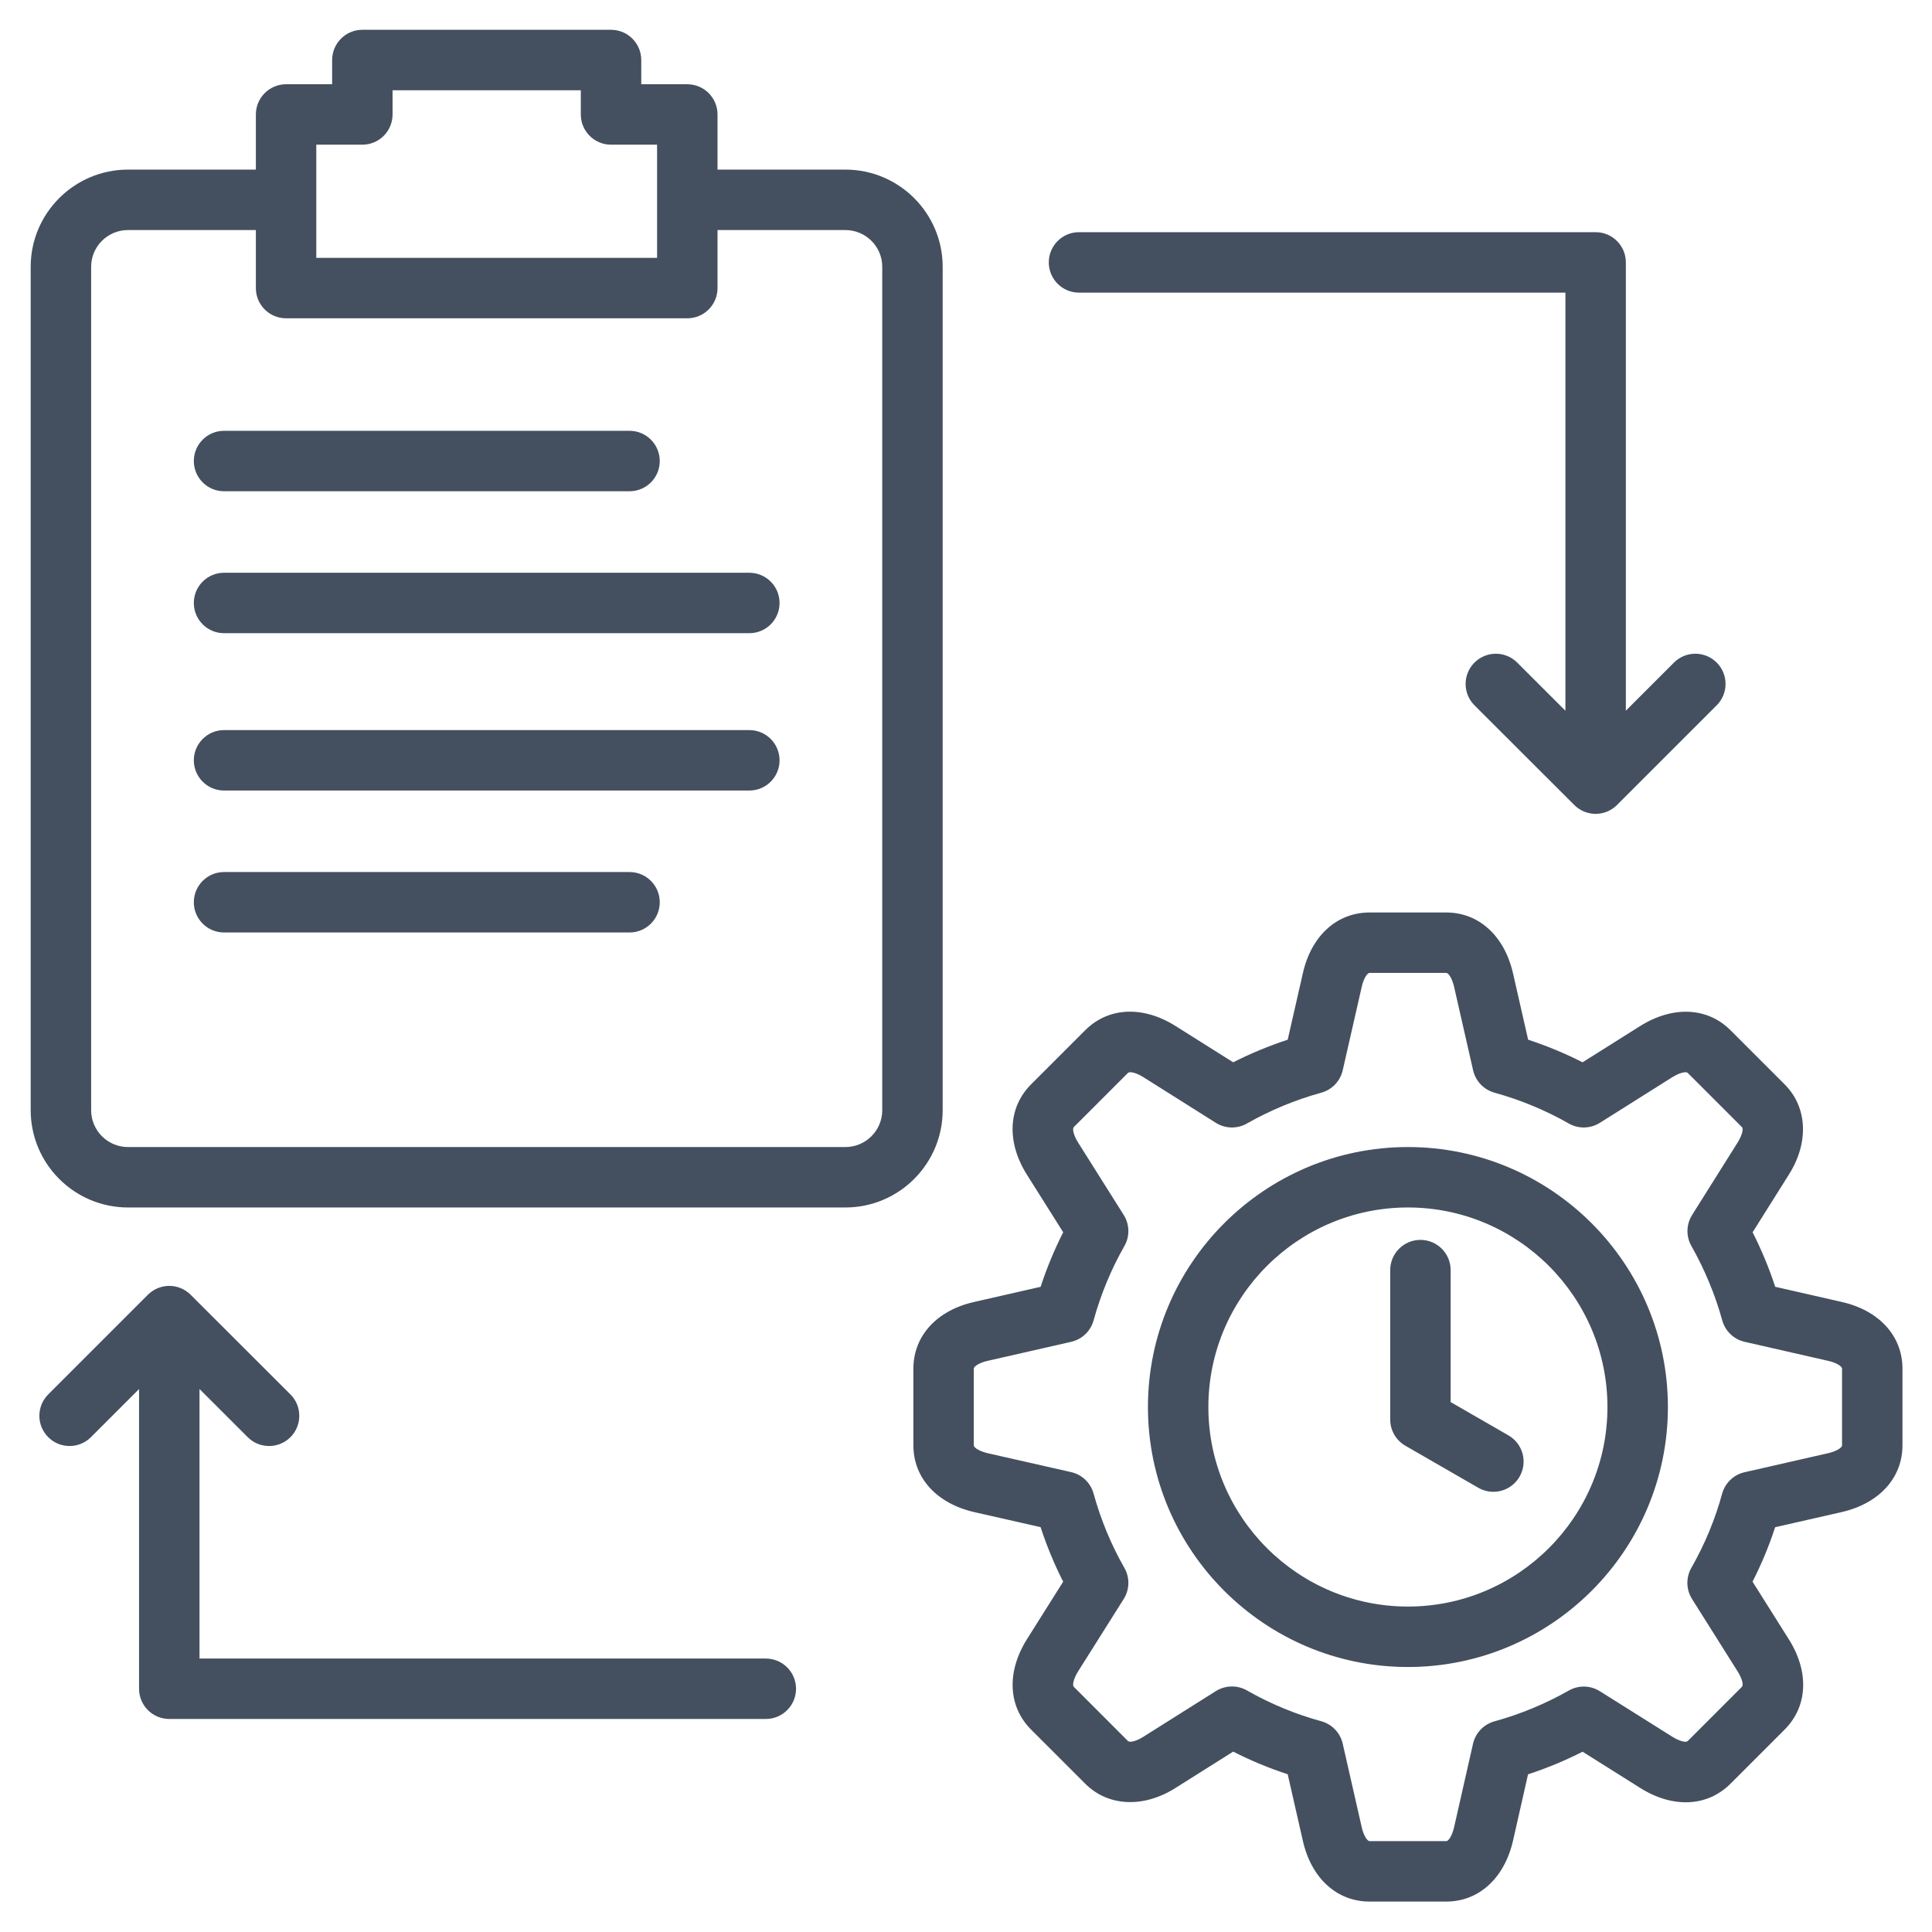 <svg width="80" height="80" viewBox="0 0 80 80" fill="none" xmlns="http://www.w3.org/2000/svg">
<path d="M32.962 69.928C32.962 70.619 32.402 71.179 31.711 71.179H7.009C6.318 71.179 5.758 70.619 5.758 69.928V57.518L3.766 59.51C3.522 59.754 3.202 59.876 2.881 59.876C2.561 59.876 2.241 59.754 1.997 59.51C1.508 59.021 1.508 58.229 1.997 57.74L6.123 53.614C6.153 53.584 6.184 53.556 6.217 53.529C6.228 53.52 6.24 53.512 6.251 53.503C6.272 53.487 6.293 53.471 6.316 53.456C6.331 53.446 6.347 53.437 6.363 53.428C6.382 53.416 6.401 53.404 6.42 53.393C6.437 53.384 6.454 53.377 6.471 53.369C6.491 53.359 6.511 53.349 6.531 53.341C6.548 53.334 6.566 53.328 6.583 53.322C6.604 53.315 6.625 53.306 6.647 53.3C6.664 53.294 6.682 53.291 6.7 53.286C6.722 53.281 6.743 53.275 6.765 53.27C6.787 53.266 6.809 53.263 6.83 53.26C6.849 53.258 6.867 53.254 6.886 53.252C6.968 53.244 7.051 53.244 7.133 53.252C7.149 53.254 7.165 53.257 7.181 53.259C7.206 53.263 7.23 53.266 7.254 53.27C7.274 53.274 7.292 53.279 7.311 53.284C7.332 53.289 7.353 53.294 7.373 53.3C7.392 53.306 7.41 53.313 7.428 53.319C7.448 53.327 7.469 53.333 7.489 53.342C7.506 53.349 7.522 53.357 7.539 53.365C7.559 53.374 7.579 53.383 7.599 53.394C7.616 53.403 7.632 53.413 7.648 53.423C7.667 53.434 7.686 53.444 7.704 53.457C7.723 53.469 7.741 53.484 7.759 53.498C7.774 53.508 7.788 53.518 7.802 53.529C7.834 53.556 7.866 53.584 7.895 53.614L12.026 57.74C12.515 58.228 12.515 59.021 12.027 59.51C11.539 59.998 10.747 59.999 10.258 59.511L8.261 57.516V68.677H31.711C32.402 68.677 32.962 69.237 32.962 69.928L32.962 69.928ZM44.679 12.117H64.82V29.43L62.824 27.436C62.335 26.947 61.543 26.948 61.054 27.437C60.566 27.925 60.566 28.718 61.055 29.206L65.186 33.332C65.216 33.362 65.247 33.39 65.28 33.417C65.292 33.427 65.306 33.436 65.319 33.446C65.338 33.461 65.358 33.476 65.378 33.489C65.395 33.501 65.412 33.511 65.43 33.521C65.447 33.532 65.465 33.543 65.483 33.552C65.501 33.562 65.52 33.571 65.538 33.579C65.557 33.588 65.575 33.597 65.593 33.605C65.612 33.612 65.631 33.618 65.65 33.625C65.669 33.632 65.689 33.64 65.709 33.646C65.728 33.652 65.746 33.656 65.766 33.66C65.786 33.666 65.807 33.671 65.828 33.676C65.85 33.68 65.871 33.682 65.893 33.686C65.912 33.688 65.93 33.692 65.948 33.694C65.99 33.698 66.031 33.7 66.072 33.7C66.113 33.7 66.154 33.698 66.195 33.694C66.215 33.692 66.234 33.688 66.253 33.685C66.274 33.682 66.295 33.68 66.316 33.676C66.338 33.671 66.359 33.665 66.381 33.66C66.399 33.655 66.417 33.651 66.435 33.646C66.456 33.639 66.477 33.631 66.498 33.624C66.515 33.617 66.533 33.612 66.55 33.605C66.57 33.596 66.59 33.587 66.609 33.577C66.626 33.569 66.644 33.561 66.661 33.552C66.68 33.542 66.699 33.53 66.717 33.519C66.734 33.509 66.75 33.5 66.766 33.489C66.787 33.475 66.808 33.459 66.828 33.444C66.84 33.435 66.853 33.426 66.864 33.417C66.897 33.39 66.928 33.362 66.958 33.332L71.085 29.205C71.573 28.717 71.573 27.924 71.085 27.436C70.596 26.947 69.804 26.947 69.315 27.436L67.323 29.428V10.866C67.323 10.174 66.763 9.614 66.072 9.614H44.679C43.988 9.614 43.428 10.174 43.428 10.866C43.428 11.557 43.988 12.117 44.679 12.117ZM78.777 56.676V59.847C78.777 61.196 77.813 62.255 76.26 62.612L73.505 63.239C73.254 64.008 72.941 64.763 72.569 65.494L74.071 67.879C74.922 69.226 74.856 70.66 73.897 71.619L71.656 73.86C70.697 74.819 69.264 74.885 67.915 74.033L65.531 72.535C64.802 72.905 64.047 73.218 63.273 73.471L62.651 76.219C62.293 77.775 61.233 78.74 59.885 78.74H56.713C55.356 78.74 54.296 77.773 53.947 76.217L53.321 73.468C52.549 73.217 51.794 72.903 51.063 72.531L48.677 74.034C47.354 74.874 45.885 74.808 44.937 73.86L42.696 71.619C41.742 70.665 41.675 69.233 42.52 67.882L44.024 65.494C43.656 64.771 43.343 64.015 43.089 63.236L40.341 62.613C38.785 62.256 37.821 61.196 37.821 59.847V56.676C37.821 55.319 38.787 54.259 40.343 53.91L43.09 53.284C43.344 52.506 43.657 51.751 44.025 51.026L42.522 48.64C41.672 47.29 41.739 45.857 42.696 44.9L44.937 42.659C45.894 41.702 47.327 41.635 48.677 42.485L51.063 43.987C51.788 43.62 52.544 43.307 53.321 43.052L53.948 40.303C54.296 38.75 55.356 37.784 56.713 37.784H59.885C61.233 37.784 62.293 38.748 62.65 40.3L63.277 43.052C64.052 43.306 64.805 43.619 65.531 43.987L67.917 42.485C69.271 41.638 70.702 41.705 71.656 42.659L73.897 44.9C74.845 45.847 74.912 47.317 74.069 48.644L72.572 51.026C72.942 51.757 73.255 52.512 73.508 53.283L76.258 53.91C77.811 54.259 78.777 55.319 78.777 56.676L78.777 56.676ZM76.275 56.676C76.275 56.567 76.019 56.421 75.706 56.351L72.243 55.562C71.793 55.459 71.437 55.119 71.315 54.675C71.02 53.608 70.59 52.571 70.036 51.592C69.81 51.191 69.822 50.699 70.066 50.31L71.953 47.307C72.106 47.065 72.215 46.757 72.127 46.669L69.886 44.428C69.81 44.352 69.523 44.431 69.247 44.604L66.247 46.494C65.856 46.739 65.362 46.751 64.961 46.522C63.995 45.972 62.96 45.543 61.885 45.246C61.441 45.123 61.101 44.767 60.998 44.318L60.21 40.859C60.138 40.544 59.991 40.286 59.884 40.286H56.713C56.604 40.286 56.458 40.541 56.388 40.855L55.599 44.318C55.496 44.767 55.156 45.123 54.712 45.246C53.631 45.544 52.595 45.974 51.632 46.522C51.23 46.751 50.736 46.739 50.346 46.494L47.343 44.602C47.069 44.429 46.783 44.351 46.706 44.428L44.465 46.669C44.389 46.746 44.467 47.032 44.639 47.306L46.531 50.309C46.776 50.7 46.788 51.194 46.559 51.595C46.01 52.558 45.581 53.594 45.283 54.675C45.16 55.119 44.804 55.459 44.355 55.562L40.895 56.35C40.578 56.421 40.323 56.567 40.323 56.676V59.847C40.323 59.954 40.581 60.101 40.898 60.174L44.353 60.957C44.803 61.059 45.16 61.4 45.283 61.845C45.581 62.929 46.01 63.964 46.558 64.922C46.788 65.323 46.777 65.819 46.531 66.21L44.639 69.213C44.468 69.486 44.389 69.773 44.465 69.849L46.706 72.091C46.784 72.168 47.068 72.092 47.339 71.919L50.346 70.025C50.549 69.897 50.781 69.833 51.013 69.833C51.226 69.833 51.44 69.887 51.632 69.997C52.609 70.553 53.644 70.982 54.708 71.272C55.154 71.393 55.496 71.751 55.599 72.202L56.387 75.665C56.459 75.982 56.605 76.237 56.713 76.237H59.885C59.992 76.237 60.138 75.98 60.211 75.662L60.994 72.207C61.096 71.757 61.437 71.4 61.882 71.277C62.953 70.983 63.989 70.553 64.963 70.001C65.363 69.773 65.856 69.784 66.246 70.029L69.249 71.916C69.495 72.071 69.8 72.178 69.887 72.091L72.128 69.849C72.216 69.762 72.109 69.458 71.955 69.215L70.063 66.21C69.817 65.82 69.806 65.325 70.034 64.924C70.592 63.945 71.021 62.911 71.309 61.853C71.431 61.407 71.788 61.064 72.239 60.962L75.702 60.173C76.017 60.101 76.275 59.955 76.275 59.847V56.676L76.275 56.676ZM69.064 58.262C69.064 64.198 64.235 69.027 58.299 69.027C52.363 69.027 47.534 64.198 47.534 58.262C47.534 52.326 52.363 47.497 58.299 47.497C64.235 47.497 69.064 52.326 69.064 58.262ZM66.561 58.262C66.561 53.706 62.855 49.999 58.299 49.999C53.743 49.999 50.036 53.706 50.036 58.262C50.036 62.818 53.743 66.524 58.299 66.524C62.855 66.524 66.561 62.818 66.561 58.262ZM62.462 59.436L60.068 58.057V52.592C60.068 51.901 59.508 51.341 58.817 51.341C58.126 51.341 57.566 51.901 57.566 52.592V58.78C57.566 59.227 57.805 59.641 58.192 59.864L61.213 61.605C61.41 61.718 61.625 61.772 61.837 61.772C62.27 61.772 62.69 61.547 62.922 61.145C63.267 60.546 63.061 59.781 62.462 59.436V59.436ZM35.006 49.999H5.3C3.079 49.999 1.271 48.192 1.271 45.971V11.047C1.271 8.828 3.079 7.023 5.3 7.023H10.595V4.74C10.595 4.049 11.155 3.489 11.846 3.489H13.753V2.486C13.753 1.795 14.313 1.234 15.004 1.234H25.302C25.993 1.234 26.553 1.795 26.553 2.486V3.489H28.46C29.151 3.489 29.711 4.049 29.711 4.74V7.023H35.006C37.227 7.023 39.034 8.828 39.034 11.047V45.971C39.034 48.192 37.227 49.999 35.006 49.999ZM13.097 10.677H27.208V5.991H25.302C24.61 5.991 24.05 5.431 24.05 4.74V3.737H16.255V4.74C16.255 5.431 15.695 5.991 15.004 5.991H13.097L13.097 10.677ZM36.532 11.047C36.532 10.208 35.847 9.526 35.006 9.526H29.711V11.929C29.711 12.62 29.151 13.18 28.46 13.18H11.846C11.155 13.18 10.595 12.62 10.595 11.929V9.526H5.3C4.458 9.526 3.774 10.208 3.774 11.047V45.971C3.774 46.812 4.458 47.497 5.3 47.497H35.006C35.847 47.497 36.532 46.812 36.532 45.971L36.532 11.047ZM26.068 36.109H9.277C8.586 36.109 8.026 36.669 8.026 37.361C8.026 38.052 8.586 38.612 9.277 38.612H26.068C26.759 38.612 27.319 38.052 27.319 37.361C27.319 36.669 26.759 36.109 26.068 36.109ZM9.277 20.342H26.068C26.759 20.342 27.319 19.781 27.319 19.09C27.319 18.399 26.759 17.839 26.068 17.839H9.277C8.586 17.839 8.026 18.399 8.026 19.09C8.026 19.781 8.586 20.342 9.277 20.342ZM31.029 30.232H9.277C8.586 30.232 8.026 30.792 8.026 31.483C8.026 32.174 8.586 32.734 9.277 32.734H31.029C31.72 32.734 32.28 32.174 32.28 31.483C32.28 30.792 31.72 30.232 31.029 30.232ZM31.029 23.717H9.277C8.586 23.717 8.026 24.277 8.026 24.968C8.026 25.659 8.586 26.219 9.277 26.219H31.029C31.72 26.219 32.28 25.659 32.28 24.968C32.28 24.277 31.72 23.717 31.029 23.717Z" fill="#44505F"/>
</svg>

